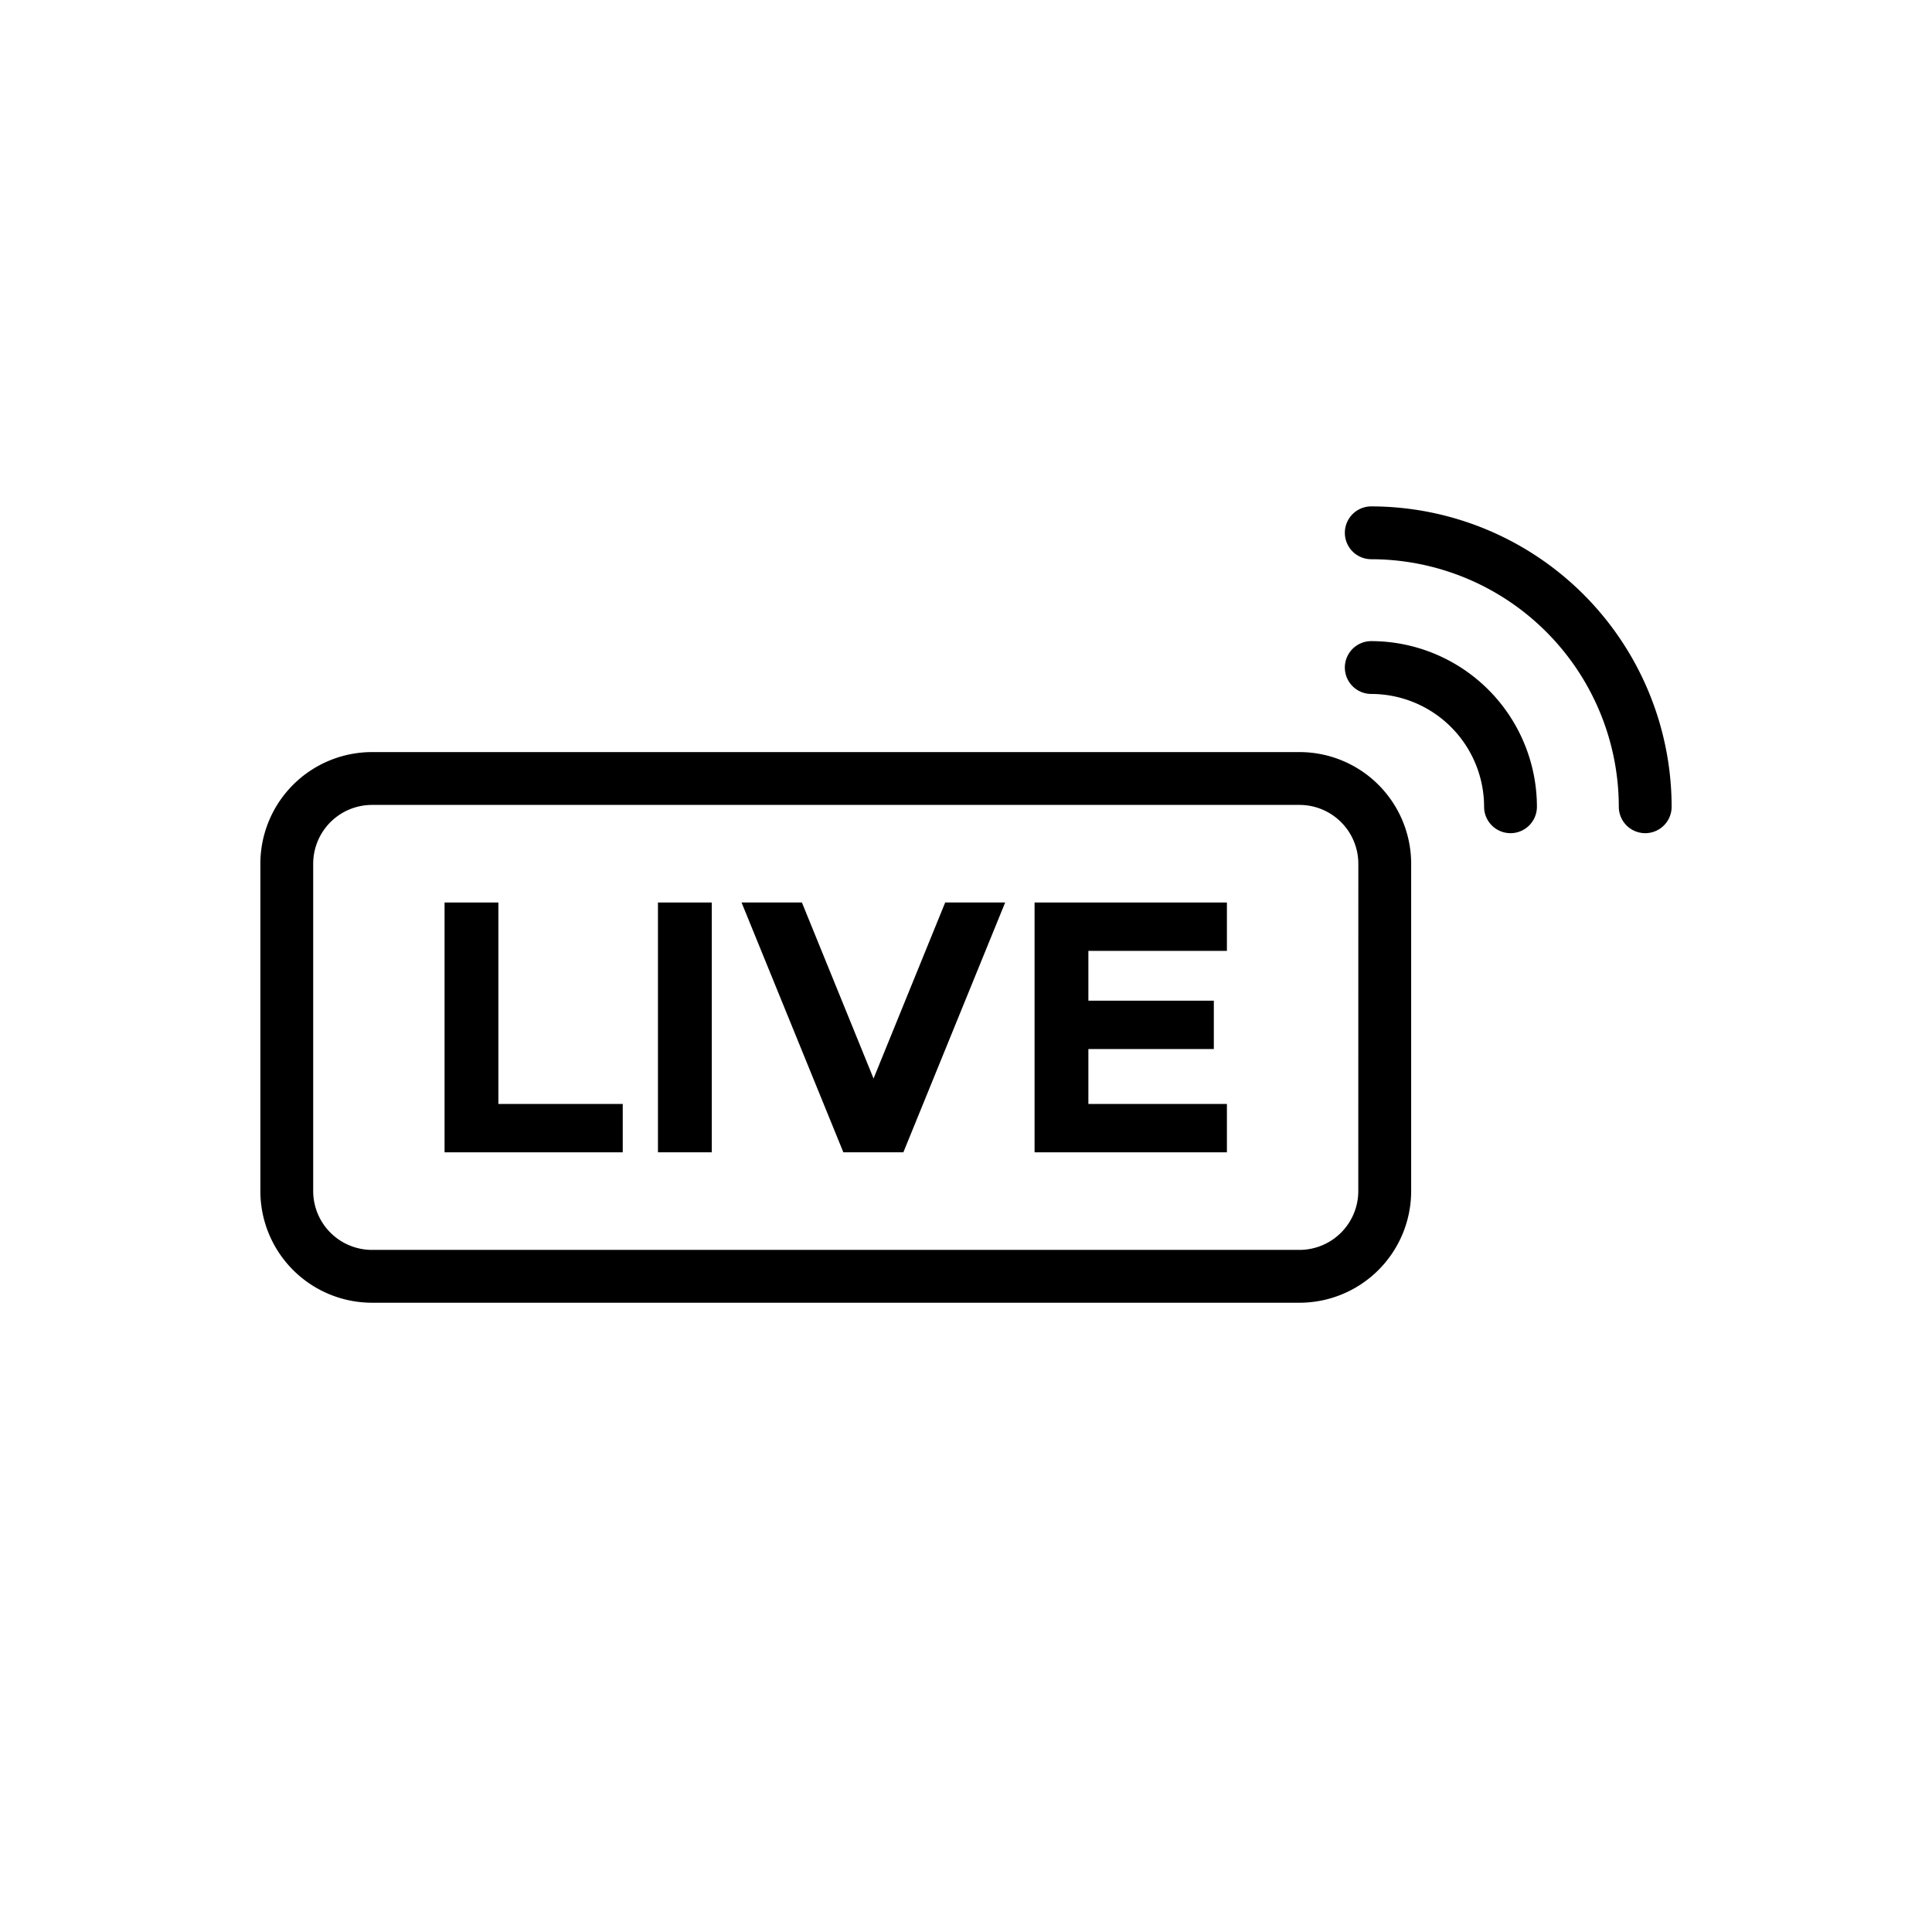 <svg xmlns="http://www.w3.org/2000/svg" width="128" height="128" viewBox="0 0 128 128"><title>LIVE</title><g><polygon points="33.019 59.793 29.454 59.793 29.454 76.344 41.258 76.344 41.258 73.14 33.019 73.14 33.019 59.793"></polygon><rect x="43.591" y="59.793" width="3.565" height="16.55"></rect><polygon points="57.875 71.454 53.129 59.793 49.13 59.793 55.875 76.344 59.85 76.344 66.595 59.793 62.621 59.793 57.875 71.454"></polygon><polygon points="68.543 76.344 81.286 76.344 81.286 73.14 72.108 73.14 72.108 69.502 80.419 69.502 80.419 66.298 72.108 66.298 72.108 62.998 81.286 62.998 81.286 59.793 68.543 59.793 68.543 76.344"></polygon><path d="M86.1,49.828H24.644a7.4,7.4,0,0,0-7.394,7.394V78.916a7.4,7.4,0,0,0,7.394,7.393H86.1a7.4,7.4,0,0,0,7.393-7.393V57.222A7.4,7.4,0,0,0,86.1,49.828ZM89.99,78.916A3.9,3.9,0,0,1,86.1,82.809H24.644a3.9,3.9,0,0,1-3.894-3.893V57.222a3.9,3.9,0,0,1,3.894-3.894H86.1a3.9,3.9,0,0,1,3.893,3.894Z"></path><path d="M90.85,42.476a1.75,1.75,0,0,0,0,3.5,7.484,7.484,0,0,1,7.475,7.474,1.75,1.75,0,0,0,3.5,0A10.987,10.987,0,0,0,90.85,42.476Z"></path><path d="M90.85,33.55a1.75,1.75,0,0,0,0,3.5,16.419,16.419,0,0,1,16.4,16.4,1.75,1.75,0,0,0,3.5,0A19.923,19.923,0,0,0,90.85,33.55Z"></path></g></svg>